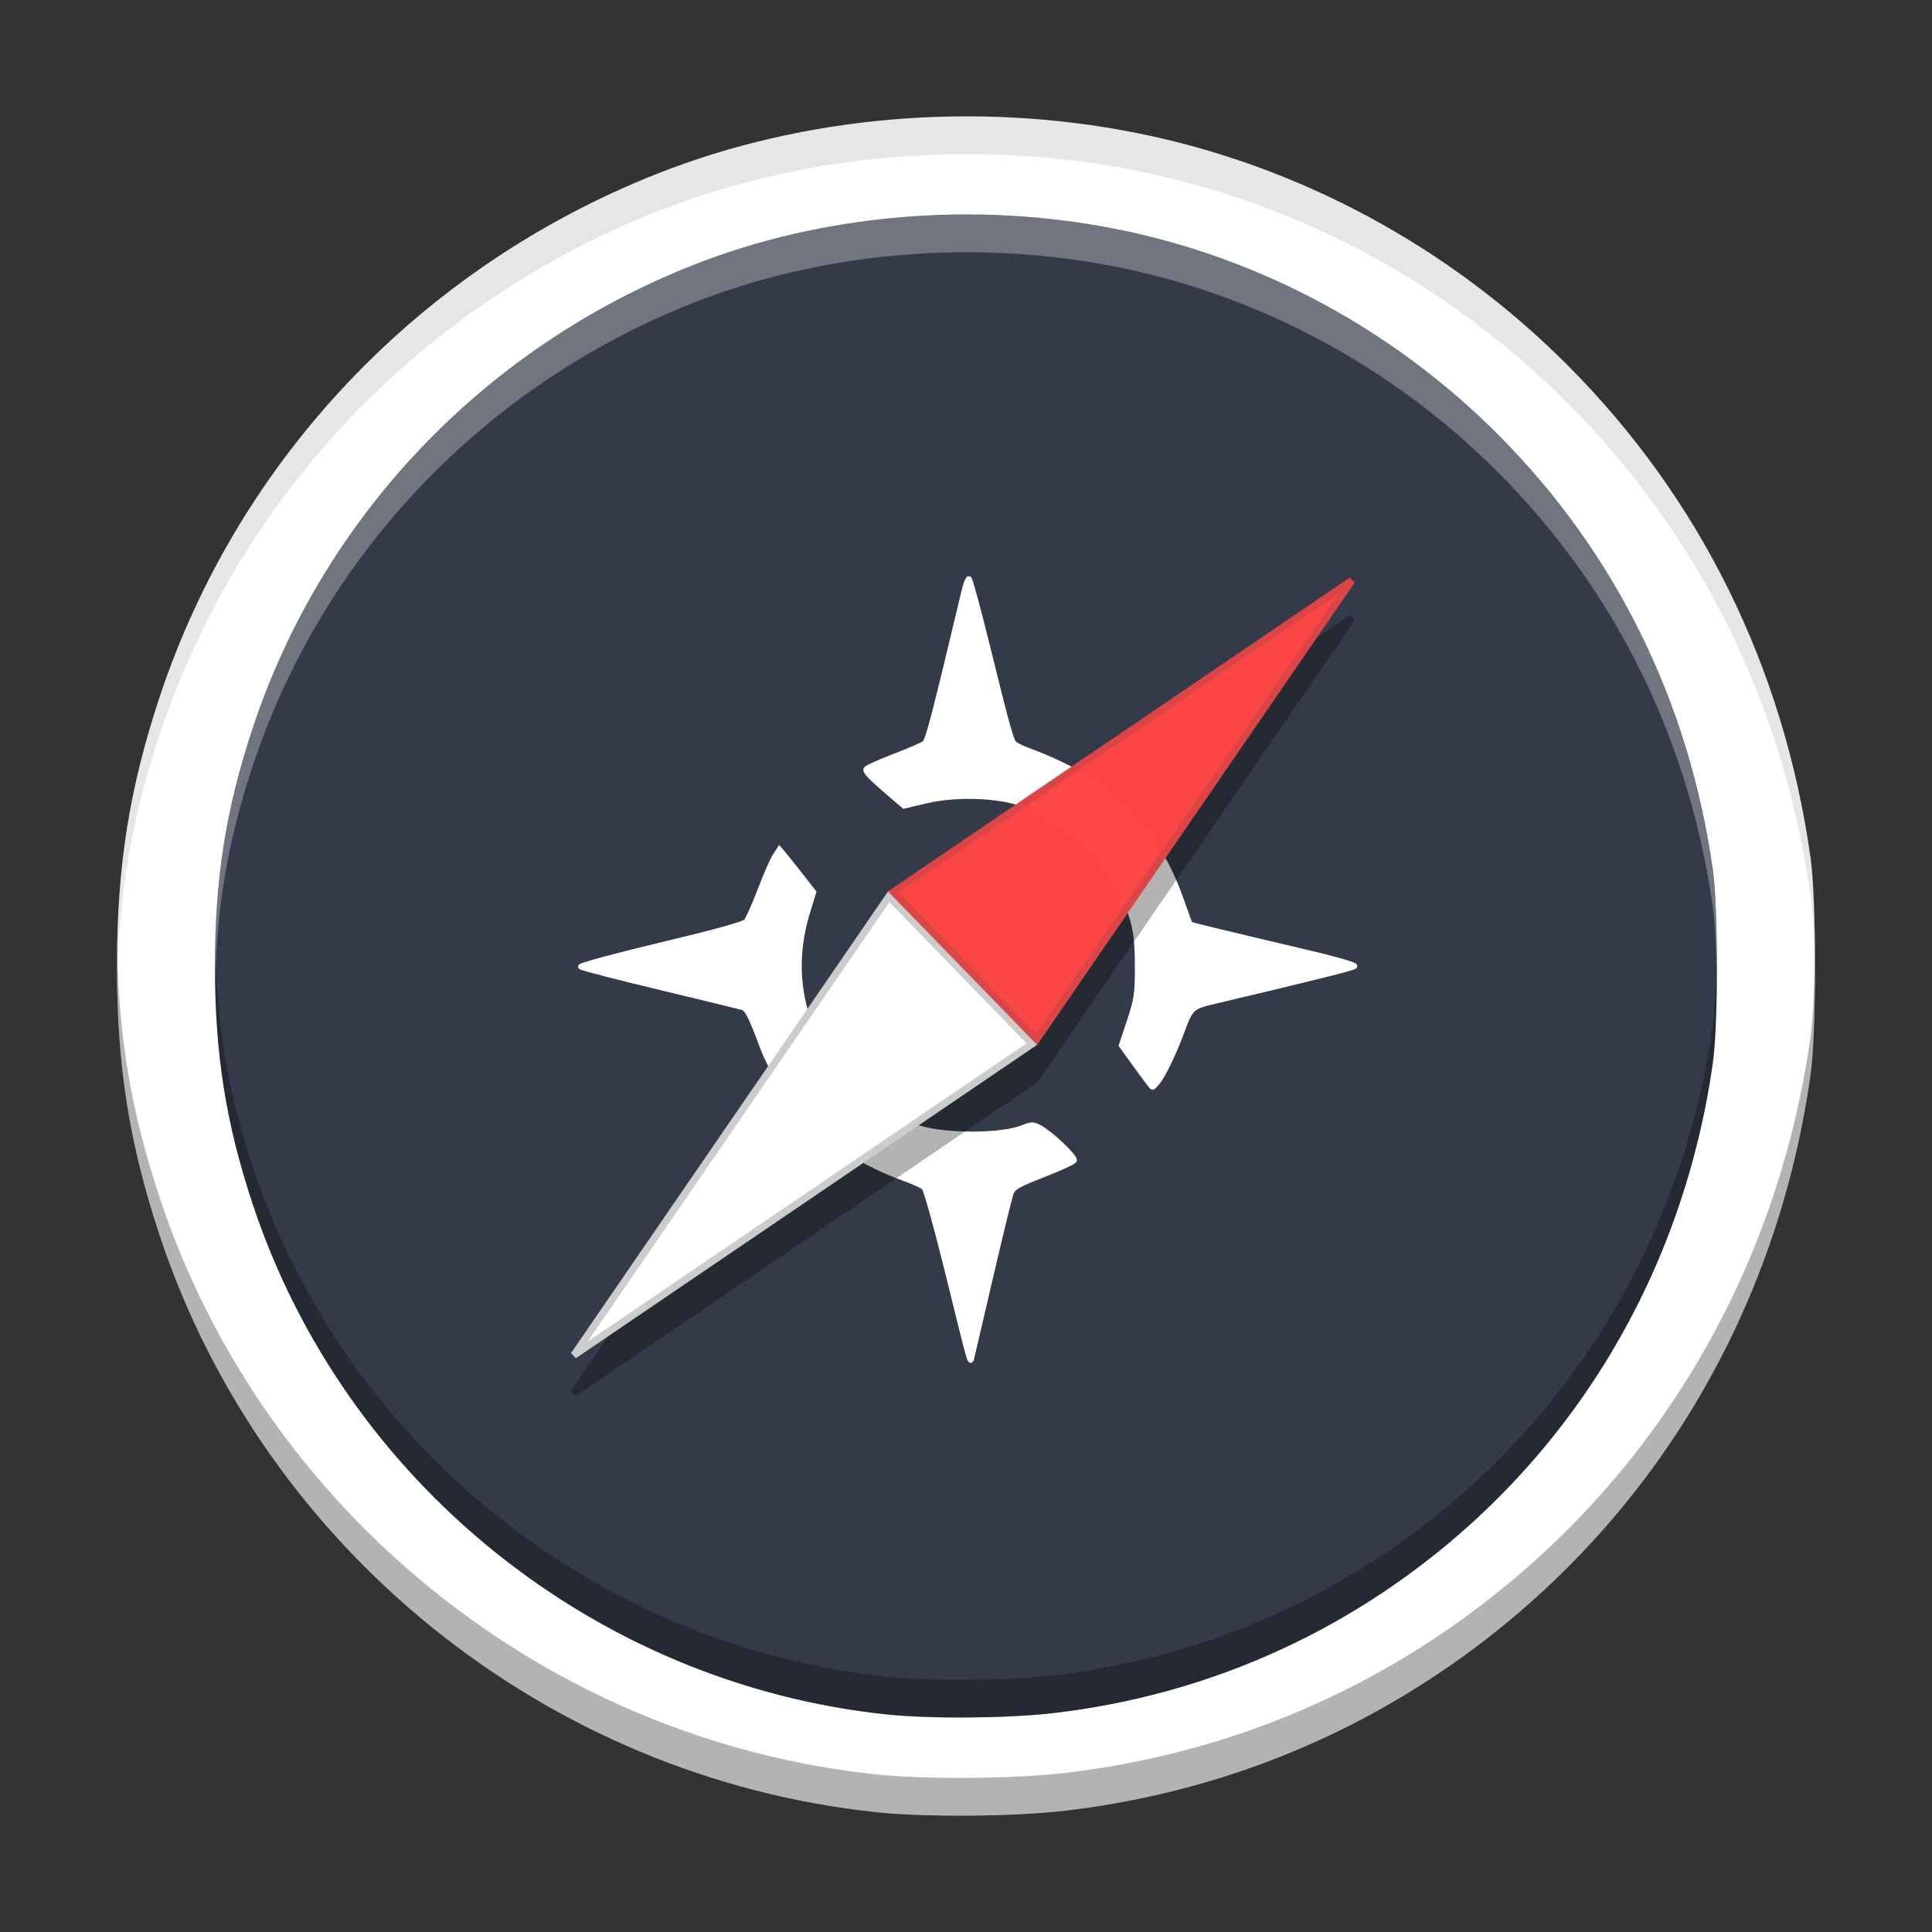 <svg width="512" height="512" version="1.1" viewBox="0 0 384 384" xmlns="http://www.w3.org/2000/svg"><rect x="0" y="0" width="384" height="384" fill="#333333" stroke="none"/><defs><clipPath><rect width="384" height="384"/></clipPath><clipPath><rect width="384" height="384"/></clipPath><clipPath><rect width="384" height="384"/></clipPath><clipPath><rect width="384" height="384"/></clipPath></defs><g transform="translate(-.004 .003)"><path d="m174.22 360.18c-65.457-6.883-121.74-52.156-142.47-114.61-6.027-18.16-8.496-33.719-8.496-53.543s2.469-35.383 8.496-53.543c15.707-47.305 51.852-85.336 98.762-103.91 29.309-11.602 63.441-14.52 95.391-8.145 32.195 6.426 62.148 22.566 85.703 46.191 26.32 26.395 42.895 59.973 48.242 97.734 1.207 8.527 1.207 34.816 0 43.344-6.992 49.363-33.629 92.074-74.328 119.18-22.121 14.734-47.148 23.883-73.875 27.008-10.09 1.18-27.695 1.32-37.422 0.297z" fill="#fff"/><path d="m324.14 195.96c0 73.055-59.223 132.28-132.28 132.28-73.055 0-132.28-59.227-132.28-132.28 0-73.059 59.227-132.28 132.28-132.28 73.059 0 132.28 59.223 132.28 132.28z" fill="#fff"/><path d="m176.27 340.76c-57.898-6.09-107.68-46.137-126.02-101.38-5.332-16.062-7.519-29.824-7.519-47.359 0-17.531 2.188-31.297 7.519-47.359 13.887-41.84 45.859-75.48 87.352-91.906 25.926-10.266 56.117-12.844 84.375-7.203 28.477 5.68 54.969 19.957 75.805 40.852 23.277 23.348 37.941 53.051 42.668 86.449 1.07 7.543 1.07 30.793 0 38.336-6.184 43.664-29.742 81.441-65.742 105.41-19.566 13.031-41.703 21.121-65.344 23.887-8.922 1.047-24.496 1.168-33.098 0.266z" fill="#353a4a"/><path d="m192.59 115.05c0.195 0 1.832 6.012 3.641 13.363 3.59 14.609 4.641 18.469 5.266 19.32 0.227 0.309 1.785 1.059 3.461 1.672 5.766 2.102 12.133 5.527 15.195 8.172 7.066 6.102 11.5 12.508 14.461 20.887 0.977 2.754 1.836 5.09 1.914 5.191 0.133 0.18 2.668 0.797 24.379 5.934 4.812 1.141 8.566 2.25 8.336 2.461-0.367 0.34-7.848 2.207-26.543 6.633-6.195 1.465-5.863 1.172-8.125 7.184-1.438 3.82-3.602 8.199-4.625 9.363-0.418 0.473-0.816 0.855-0.895 0.855-0.074 0-1.484-1.871-3.137-4.156l-3.004-4.16 1.594-4.793c1.449-4.371 1.59-5.328 1.594-10.922 8e-3 -7.086-0.645-9.82-3.793-15.941-3.684-7.156-11.465-13.742-19.449-16.473-4.82-1.645-13.09-1.863-18.824-0.492l-4.356 1.035-2.512-2.152c-4.277-3.672-5.277-4.711-4.981-5.191 0.156-0.254 2.652-1.371 5.547-2.484 2.894-1.109 5.609-2.281 6.035-2.598 0.691-0.516 2.008-5.586 7.965-30.625 0.273-1.145 0.66-2.082 0.855-2.082zm-37.656 53.77 1.184 1.438c0.652 0.793 2.176 2.703 3.383 4.25l2.195 2.809-1.254 4.117c-3.945 12.934-0.594 25.672 9.199 34.973 3.703 3.519 9.398 6.852 13.652 7.992 5.535 1.484 15.938 1.371 19.902-0.215 1.824-0.73 2.168-0.734 3.422-0.066 2.262 1.207 7.238 5.953 6.871 6.551-0.188 0.301-2.961 1.566-6.168 2.816-4.879 1.895-5.918 2.484-6.356 3.594-0.289 0.73-2.086 8.059-3.996 16.285-1.91 8.23-3.613 15.512-3.785 16.187-0.375 1.484 0.102 3.148-5.016-17.562-2.086-8.445-4.102-15.641-4.481-15.988-0.383-0.352-2.129-1.148-3.883-1.773-4.754-1.695-10.176-4.508-13.488-6.996-6.383-4.801-12.199-12.348-14.73-19.105-2.293-6.133-3.043-7.625-3.981-7.91-0.5-0.148-7.848-1.934-16.328-3.969-8.484-2.031-15.605-3.875-15.828-4.102-0.223-0.223 6.93-2.152 15.895-4.293 10.672-2.547 16.543-4.168 16.996-4.695 0.383-0.445 1.629-3.25 2.766-6.231s2.465-6.023 2.949-6.762z" fill="#fff" stroke="#fff" stroke-width="1.071"/><path d="m268.27 122.3-91.662 62.277-0.014-0.016-0.031 0.047-0.076 0.051 0.023 0.025-0.408 0.596-62.617 91.174 0.99 0.994 91.656-62.27 0.014 0.014 0.031-0.045 0.08-0.055-0.025-0.025 63.027-91.773z" color="#000000" color-rendering="auto" dominant-baseline="auto" image-rendering="auto" opacity=".3" shape-rendering="auto" solid-color="#000000" style="font-feature-settings:normal;font-variant-alternates:normal;font-variant-caps:normal;font-variant-ligatures:normal;font-variant-numeric:normal;font-variant-position:normal;isolation:auto;mix-blend-mode:normal;shape-padding:0;text-decoration-color:#000000;text-decoration-line:none;text-decoration-style:solid;text-indent:0;text-orientation:mixed;text-transform:none;white-space:normal"/><path d="m176.69 178.18-62.617 91.176 91.078-61.879z" fill="#fff" stroke="#ccc" stroke-width="1.428"/><path d="m206.05 206.57 62.621-91.18-91.078 61.883z" fill="#fd4747" fill-opacity=".996" stroke="#dc4545" stroke-width="1.428"/><g stroke-width="1.333"><path transform="scale(.75)" d="m57.035 251.04c-0.031 1.645-0.051 3.306-0.051 5 0 23.38 2.916 41.728 10.025 63.145 24.448 73.651 90.824 127.05 168.02 135.17 11.469 1.203 32.235 1.04 44.131-0.355 31.521-3.688 61.036-14.473 87.125-31.848 48-31.964 79.411-82.334 87.656-140.55 0.831-5.854 1.162-18.772 1.025-30.557-0.098 8.462-0.429 16.353-1.025 20.557-8.245 58.219-39.656 108.59-87.656 140.55-26.089 17.375-55.604 28.16-87.125 31.848-11.896 1.396-32.662 1.559-44.131 0.355-77.198-8.12-143.57-61.517-168.02-135.17-6.594-19.864-9.576-37.096-9.975-58.145z" opacity=".3"/><path transform="scale(.75)" d="m480.96 251.04c-0.1 9.814-0.476 19.037-1.164 23.896-9.323 65.818-44.838 122.76-99.104 158.9-29.495 19.646-62.865 31.845-98.5 36.012-13.453 1.573-36.928 1.759-49.896 0.395-87.276-9.177-162.32-69.542-189.96-152.81-7.523-22.666-10.888-42.292-11.287-66.389-0.027 1.645-0.041 3.309-0.041 4.998 0 26.432 3.292 47.177 11.328 71.391 27.646 83.271 102.69 143.64 189.96 152.81 12.969 1.365 36.443 1.178 49.896-0.395 35.635-4.167 69.005-16.366 98.5-36.012 54.266-36.135 89.781-93.083 99.104-158.9 0.921-6.51 1.298-20.749 1.164-33.896z" opacity=".3"/><path transform="scale(.75)" d="m256.62 30.838c-28.545-0.051-56.96 5.114-82.605 15.266-62.547 24.766-110.74 75.474-131.68 138.55-8.037 24.214-11.328 44.958-11.328 71.391 0 1.69 0.014 3.356 0.041 5.002 0.399-24.098 3.764-43.726 11.287-66.393 20.943-63.073 69.135-113.78 131.68-138.55 39.078-15.469 84.589-19.359 127.19-10.859 42.927 8.568 82.865 30.09 114.27 61.59 35.094 35.193 57.192 79.964 64.322 130.31 0.688 4.86 1.064 14.08 1.164 23.895 0.134-13.147-0.243-27.384-1.164-33.895-7.13-50.349-29.229-95.12-64.322-130.31-31.406-31.5-71.344-53.022-114.27-61.59-14.643-2.922-29.63-4.38-44.582-4.406z" opacity=".1"/></g><path transform="scale(.75)" d="m256.55 56.846c-25.248-0.046-50.383 4.521-73.068 13.504-55.323 21.901-97.953 66.755-116.47 122.54-7.109 21.417-10.025 39.771-10.025 63.146 0 1.694 0.02 3.355 0.051 5 0.398-21.045 3.381-38.282 9.975-58.146 18.516-55.786 61.146-100.64 116.47-122.54 34.568-13.687 74.823-17.126 112.5-9.605 37.969 7.573 73.293 26.609 101.07 54.469 31.036 31.13 50.589 70.734 56.891 115.27 0.596 4.203 0.928 12.097 1.025 20.559 0.136-11.785-0.195-24.705-1.025-30.559-6.302-44.531-25.854-84.135-56.891-115.27-27.781-27.859-63.105-46.896-101.07-54.469-12.952-2.585-26.207-3.874-39.432-3.898z" fill="#fff" opacity=".3" stroke-width="1.333"/></g></svg>
